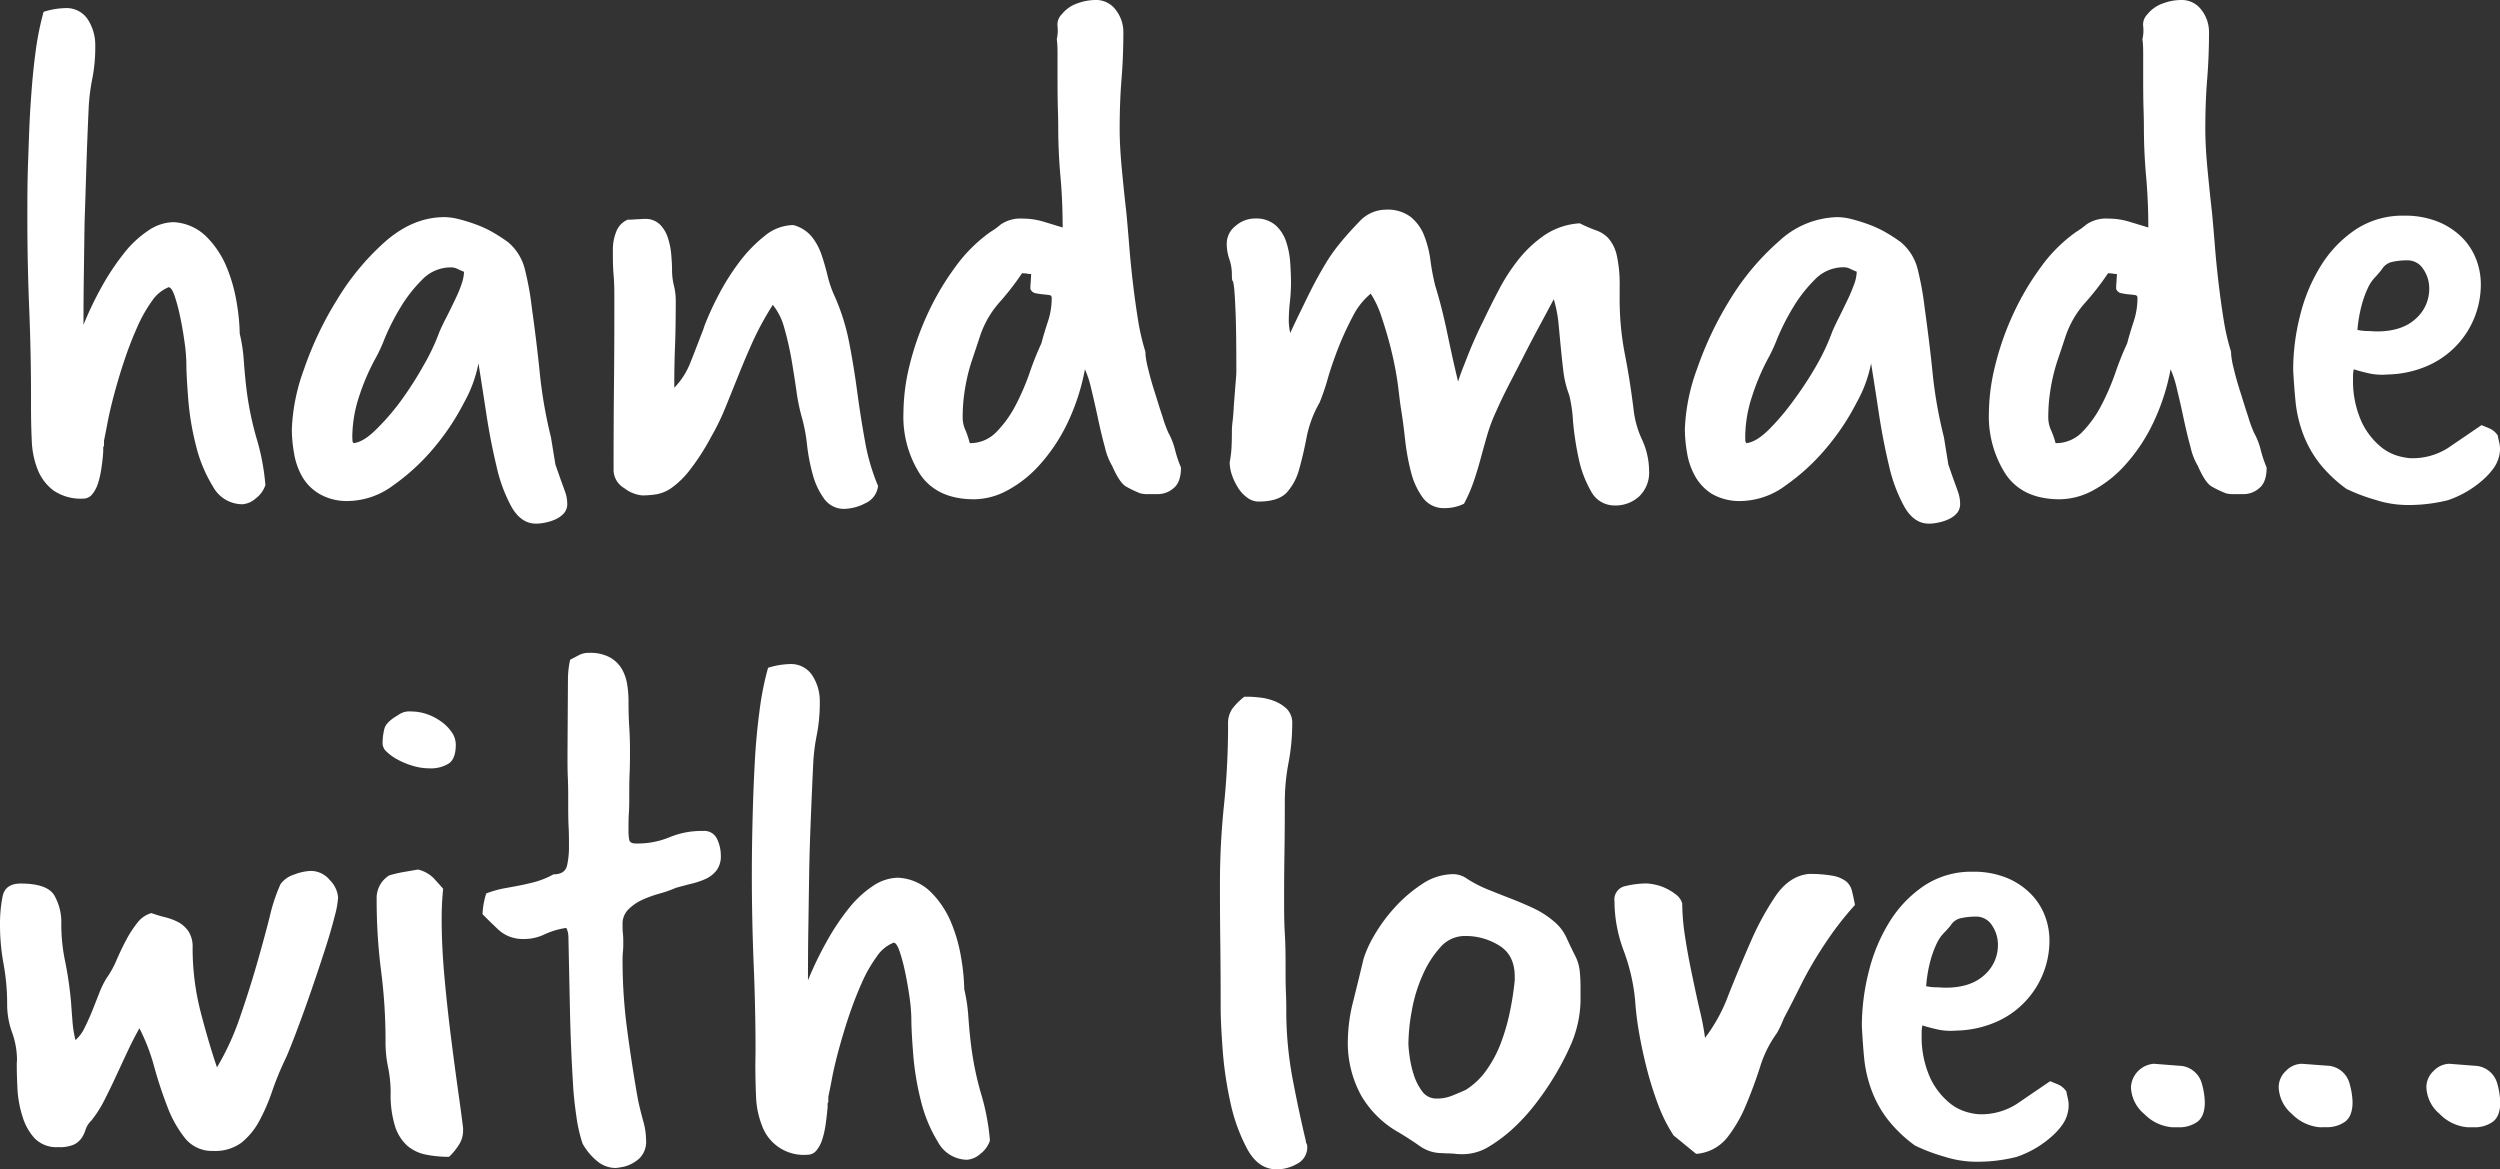 <?xml version="1.0" encoding="UTF-8"?> <svg xmlns="http://www.w3.org/2000/svg" viewBox="0 0 492.56 230.39"><rect x="0" y="0" width="492.56" height="230.39" fill="#333333" stroke="none"/><defs><style>.cls-1{fill:#fff;}</style></defs><g id="Capa_2" data-name="Capa 2"><g id="Capa_1-2" data-name="Capa 1"><path class="cls-1" d="M6.11,77.85q0-8.3-.36-17.17T5.39,43.07c0-3.49,0-7.15.14-11S5.77,24.54,6,21s.51-7,.94-10.25A58.1,58.1,0,0,1,8.59,2.33a15.18,15.18,0,0,1,4.22-.73,5,5,0,0,1,4.51,2.26A9.29,9.29,0,0,1,18.77,9a32.29,32.29,0,0,1-.58,6.48,38.84,38.84,0,0,0-.73,6Q17.17,27.95,17,33.4T16.66,44c-.05,3.39-.09,6.71-.14,10s-.07,6.58-.07,10a66.68,66.68,0,0,1,3.63-7.57,48.11,48.11,0,0,1,4.3-6.47,20.59,20.59,0,0,1,4.8-4.51,9.07,9.07,0,0,1,5-1.68,9.92,9.92,0,0,1,6.47,2.84,18.47,18.47,0,0,1,4,6,31.59,31.59,0,0,1,2,7.13,39.11,39.11,0,0,1,.58,6,30.7,30.7,0,0,1,.8,5.31c.15,2,.32,3.81.51,5.45a62.36,62.36,0,0,0,2,9.83,44.68,44.68,0,0,1,1.75,9.24,5.42,5.42,0,0,1-1.89,2.62,4.46,4.46,0,0,1-2.62,1.16,6.6,6.6,0,0,1-5.82-3.49,28,28,0,0,1-3.35-8.08,54,54,0,0,1-1.53-9.24q-.36-4.65-.36-6.84a33.26,33.26,0,0,0-.37-4.36c-.24-1.75-.53-3.42-.87-5a34.34,34.34,0,0,0-1.09-4.08c-.39-1.11-.78-1.67-1.17-1.67A7.2,7.2,0,0,0,30,59.22a28.23,28.23,0,0,0-3,5.32,70.16,70.16,0,0,0-2.55,6.62c-.78,2.32-1.43,4.56-2,6.69s-1,4-1.31,5.67-.55,2.77-.65,3.35v.73a.62.62,0,0,1-.07.36.57.57,0,0,0-.08.37v.58C20.28,90,20.16,91,20,92.11a18.39,18.39,0,0,1-.65,3,6.58,6.58,0,0,1-1.17,2.26,2.21,2.21,0,0,1-1.74.87,9.56,9.56,0,0,1-5.9-1.6,9.54,9.54,0,0,1-3.13-4.15A17.07,17.07,0,0,1,6.26,86.8q-.15-3.14-.15-6.33Z"></path><path class="cls-1" d="M110.45,94.44q.43,1.17.87,2.4a7.18,7.18,0,0,1,.44,2.4,2.69,2.69,0,0,1-.66,1.89,4.87,4.87,0,0,1-1.6,1.17,9.2,9.2,0,0,1-2,.65,8.81,8.81,0,0,1-1.9.22q-2.91,0-4.8-3.27a30.4,30.4,0,0,1-3-8.15q-1.17-4.87-2-10.33t-1.53-9.83a25.72,25.72,0,0,1-2.83,7.71,47.56,47.56,0,0,1-6,9,41.87,41.87,0,0,1-8,7.35,15.19,15.19,0,0,1-8.74,3.06,10.84,10.84,0,0,1-5.74-1.38,9.49,9.49,0,0,1-3.42-3.42,13.81,13.81,0,0,1-1.6-4.59,27.12,27.12,0,0,1-.44-4.73,38.24,38.24,0,0,1,2.4-11.86,67.14,67.14,0,0,1,6.55-13.75A49.18,49.18,0,0,1,76,47.51q5.46-4.73,11.57-4.73a12,12,0,0,1,3,.44A32.86,32.86,0,0,1,94,44.31a21.45,21.45,0,0,1,3.35,1.6,31.08,31.08,0,0,1,2.77,1.82,10.13,10.13,0,0,1,3.34,5.53,57.05,57.05,0,0,1,1.31,7.27c.68,4.86,1.21,9.24,1.6,13.17a90.79,90.79,0,0,0,2.18,12.44l.88,5.39Zm-41-7.57a.29.29,0,0,0,.07.22.29.29,0,0,1,.08.22q1.89-.15,4.36-2.55a45.93,45.93,0,0,0,5-5.75A69.27,69.27,0,0,0,83.45,72a41.45,41.45,0,0,0,3.13-6.62Q87.17,64,88,62.43c.54-1.07,1.07-2.16,1.61-3.28s1-2.16,1.31-3.13a7.93,7.93,0,0,0,.5-2.47c-.48-.19-.92-.39-1.31-.58a2.78,2.78,0,0,0-1.31-.29,7.8,7.8,0,0,0-5.67,2.47,27.94,27.94,0,0,0-4.29,5.53,44.82,44.82,0,0,0-3,5.89,34.92,34.92,0,0,1-1.6,3.57A43.59,43.59,0,0,0,70.79,78a26.1,26.1,0,0,0-1.38,8.14Z"></path><path class="cls-1" d="M132.86,76.39a15,15,0,0,0,3.27-5.23C137,69,137.75,67,138.53,65l.29-.87a58.48,58.48,0,0,1,2.62-5.75,45.92,45.92,0,0,1,4.07-6.54,28.16,28.16,0,0,1,5.1-5.32,9.09,9.09,0,0,1,5.67-2.18A7,7,0,0,1,160,46.71a11.76,11.76,0,0,1,1.89,3.57c.44,1.3.83,2.66,1.17,4.07a21.69,21.69,0,0,0,1.38,4,41.81,41.81,0,0,1,2.84,9c.63,3.2,1.16,6.46,1.6,9.75s.95,6.55,1.53,9.75A40.83,40.83,0,0,0,173,95.75a4.24,4.24,0,0,1-2.55,3.42,9.39,9.39,0,0,1-4,1.09,4.79,4.79,0,0,1-4.08-2,14.62,14.62,0,0,1-2.25-4.8A38.38,38.38,0,0,1,159,87.6a32.72,32.72,0,0,0-.94-5.09,38.34,38.34,0,0,1-1.16-5.61q-.45-3.12-1-6.33a58.89,58.89,0,0,0-1.39-6,12.23,12.23,0,0,0-2.25-4.51,59.62,59.62,0,0,0-4,7.35q-1.53,3.42-2.77,6.54L143,80.11a46.66,46.66,0,0,1-2.91,6,45,45,0,0,1-4.22,6.55,17.19,17.19,0,0,1-3.49,3.42,7.4,7.4,0,0,1-3.06,1.31,18.06,18.06,0,0,1-2.76.22A6.77,6.77,0,0,1,123,96.18a4.19,4.19,0,0,1-2.11-3.49q0-9.16.08-17t.07-16.59c0-1.65,0-3.32-.15-5s-.14-3.37-.14-5a9.44,9.44,0,0,1,.65-3.42,4.2,4.2,0,0,1,2.26-2.4,16.88,16.88,0,0,0,1.74-.08c.59,0,1.12-.07,1.61-.07a4.07,4.07,0,0,1,3,1.09,6.54,6.54,0,0,1,1.6,2.7,14.64,14.64,0,0,1,.65,3.34q.15,1.75.15,2.91a12.7,12.7,0,0,0,.36,3.06,12.68,12.68,0,0,1,.37,3q0,5.39-.15,9.17c-.1,2.53-.14,5-.14,7.28Z"></path><path class="cls-1" d="M225.69,69.85a17,17,0,0,0,.51,2.76c.34,1.46.78,3,1.31,4.66s1,3.25,1.53,4.8a24.27,24.27,0,0,0,1.16,3.2,13.72,13.72,0,0,1,1.31,3.35,23.85,23.85,0,0,0,1.17,3.49c0,1.94-.49,3.3-1.46,4.07a4.65,4.65,0,0,1-2.91,1.17h-1.82a6,6,0,0,1-1.82-.15,21.9,21.9,0,0,1-2.76-1.31c-.87-.48-1.8-1.84-2.77-4.07a12.67,12.67,0,0,1-1.45-3.71c-.49-1.8-.95-3.71-1.38-5.75s-.88-4-1.31-5.75a19.94,19.94,0,0,0-1.24-3.85,42.73,42.73,0,0,1-3.49,10.69,34.47,34.47,0,0,1-5.39,8.08,23.3,23.3,0,0,1-6.4,5.09,14,14,0,0,1-6.55,1.75q-7.27,0-10.62-4.88A21,21,0,0,1,178,81.34,40,40,0,0,1,179.2,72a55.9,55.9,0,0,1,3.49-10,52.56,52.56,0,0,1,5.46-9.31,29.84,29.84,0,0,1,7-7,14.4,14.4,0,0,0,2-1.45,6.89,6.89,0,0,1,4.37-1.17,14.33,14.33,0,0,1,4,.58l3.85,1.17c0-3.4-.14-6.74-.43-10s-.44-6.5-.44-9.61c0-.29,0-1.52-.07-3.71s-.07-4.73-.07-7.64v-3c0-1,0-2.06-.15-3.13a7.53,7.53,0,0,0,.15-2.54,2.85,2.85,0,0,1,.87-2.41,6.58,6.58,0,0,1,3-2.1A10.4,10.4,0,0,1,215.8,0a4.8,4.8,0,0,1,4.07,2,7.09,7.09,0,0,1,1.46,4.3c0,3.3-.13,6.42-.37,9.38s-.36,6.24-.36,9.82c0,2.24.15,4.88.44,7.94s.58,5.84.87,8.36c.19,2,.39,4.27.58,6.7s.44,4.87.73,7.34.63,4.88,1,7.21a44.85,44.85,0,0,0,1.45,6.25ZM191.06,87.31a7.17,7.17,0,0,0,5.24-2.18,21.79,21.79,0,0,0,3.78-5.24,47.1,47.1,0,0,0,2.77-6.41,60.71,60.71,0,0,1,2.32-5.82c.39-1.45.83-2.91,1.31-4.36a14.53,14.53,0,0,0,.73-4.66q0-.44-.51-.51c-.34-.05-.75-.09-1.23-.14a14.71,14.71,0,0,1-1.46-.22,1.34,1.34,0,0,1-1-.87,11.91,11.91,0,0,1,.08-1.46c0-.48.07-1,.07-1.45a3.94,3.94,0,0,1-.8-.08,6,6,0,0,0-1-.07,52.69,52.69,0,0,1-4.58,5.89A19,19,0,0,0,193,66.5c-.58,1.75-1.09,3.27-1.53,4.58a34.22,34.22,0,0,0-1,3.71c-.25,1.17-.44,2.36-.59,3.57a35.06,35.06,0,0,0-.21,4,6,6,0,0,0,.58,2.47A16.83,16.83,0,0,1,191.06,87.31Z"></path><path class="cls-1" d="M319.11,58.64a56.67,56.67,0,0,0,1,11c.68,3.44,1.26,7.11,1.74,11a19,19,0,0,0,1.68,6,14.77,14.77,0,0,1,1.38,6.11,6.48,6.48,0,0,1-2,5.1,6.9,6.9,0,0,1-4.73,1.74,5.21,5.21,0,0,1-4.73-2.84A21.91,21.91,0,0,1,311,90.15a58,58,0,0,1-1.09-7.28,26.43,26.43,0,0,0-.73-5,20.31,20.31,0,0,1-1.16-4.73c-.19-1.6-.36-3.18-.51-4.73s-.29-3.1-.44-4.65a25.35,25.35,0,0,0-.94-4.81q-1.31,2.48-2.84,5.31t-3.05,5.82l-3,5.83q-1.45,2.83-2.47,5.16A32.5,32.5,0,0,0,293,85.78c-.44,1.51-.85,3-1.24,4.44s-.82,2.91-1.31,4.36a30.56,30.56,0,0,1-2,4.66,8.41,8.41,0,0,1-3.79.87,5.07,5.07,0,0,1-4.29-2A14.48,14.48,0,0,1,278,93a44,44,0,0,1-1.16-6.4c-.25-2.23-.51-4.22-.8-6s-.46-3.83-.8-6-.78-4.24-1.31-6.33-1.12-4-1.75-5.89a19.53,19.53,0,0,0-2.11-4.52,13.8,13.8,0,0,0-3.56,4.52,61.16,61.16,0,0,0-2.77,6c-.82,2.09-1.53,4.13-2.11,6.12A45,45,0,0,1,260,79.3a22.46,22.46,0,0,0-2.55,6.77c-.43,2.28-.92,4.37-1.45,6.26A11.25,11.25,0,0,1,253.56,97c-1.12,1.22-3,1.82-5.61,1.82a3.73,3.73,0,0,1-2.25-.8,6.82,6.82,0,0,1-1.82-2,11.88,11.88,0,0,1-1.17-2.47,7.9,7.9,0,0,1-.43-2.48,20.65,20.65,0,0,0,.36-2.91c.05-1,.07-2,.07-3.05,0-.3,0-1,.15-2.19s.19-2.4.29-3.71.19-2.54.29-3.71.15-1.89.15-2.18q0-8.15-.15-11.72c-.1-2.37-.19-4-.29-4.87s-.19-1.33-.29-1.38-.15-.46-.15-1.24a9.38,9.38,0,0,0-.5-3.05A9.18,9.18,0,0,1,241.7,48a4.41,4.41,0,0,1,1.74-3.49,5.83,5.83,0,0,1,3.79-1.46,5.89,5.89,0,0,1,4.07,1.31,7.54,7.54,0,0,1,2.11,3.28,16.62,16.62,0,0,1,.8,4.22c.1,1.5.15,2.83.15,4a36.15,36.15,0,0,1-.22,3.64,34.43,34.43,0,0,0-.22,3.78,12,12,0,0,0,.29,2.33c.58-1.26,1.24-2.67,2-4.22s1.51-3.13,2.33-4.73,1.68-3.13,2.55-4.59a32.53,32.53,0,0,1,2.62-3.78q1.74-2.18,4.07-4.58a7.14,7.14,0,0,1,5.24-2.4,7.53,7.53,0,0,1,4.95,1.45,9,9,0,0,1,2.62,3.64,20.9,20.9,0,0,1,1.24,4.87,44.94,44.94,0,0,0,.94,5q1.31,4.23,2.4,9.46c.73,3.49,1.43,6.65,2.11,9.46.2-.68.51-1.57.95-2.69s.89-2.28,1.38-3.49,1-2.33,1.46-3.35.87-1.82,1.16-2.4c.87-1.84,1.87-3.86,3-6a37,37,0,0,1,3.93-6.11,23.81,23.81,0,0,1,5.24-4.88A13.86,13.86,0,0,1,311.25,44a28.6,28.6,0,0,0,3.2,1.38,6.08,6.08,0,0,1,2.48,1.6,7.8,7.8,0,0,1,1.6,3.27,26.23,26.23,0,0,1,.58,6.26Z"></path><path class="cls-1" d="M384.88,94.44q.44,1.17.87,2.4a7.18,7.18,0,0,1,.44,2.4,2.73,2.73,0,0,1-.65,1.89,5,5,0,0,1-1.61,1.17,9,9,0,0,1-2,.65,8.79,8.79,0,0,1-1.89.22q-2.91,0-4.8-3.27a30.39,30.39,0,0,1-3.06-8.15q-1.17-4.87-2-10.33t-1.53-9.83a25.79,25.79,0,0,1-2.84,7.71,47.08,47.08,0,0,1-6,9,41.58,41.58,0,0,1-8,7.35,15.14,15.14,0,0,1-8.73,3.06,10.86,10.86,0,0,1-5.75-1.38A9.65,9.65,0,0,1,334,93.86a13.81,13.81,0,0,1-1.6-4.59,28.13,28.13,0,0,1-.44-4.73,38.24,38.24,0,0,1,2.4-11.86,68.2,68.2,0,0,1,6.55-13.75,49.46,49.46,0,0,1,9.61-11.42A17.42,17.42,0,0,1,362,42.78a12.07,12.07,0,0,1,3,.44,34.45,34.45,0,0,1,3.42,1.09,21.79,21.79,0,0,1,3.34,1.6,31.08,31.08,0,0,1,2.77,1.82,10.14,10.14,0,0,1,3.35,5.53,58.86,58.86,0,0,1,1.31,7.27c.67,4.86,1.21,9.24,1.6,13.17A87.84,87.84,0,0,0,383,86.14l.87,5.39Zm-41-7.57a.29.29,0,0,0,.07.22.29.29,0,0,1,.07.22q1.89-.15,4.37-2.55A46.75,46.75,0,0,0,353.3,79,71.1,71.1,0,0,0,357.89,72,42.34,42.34,0,0,0,361,65.34q.57-1.32,1.38-2.91c.53-1.07,1.06-2.16,1.6-3.28A31.62,31.62,0,0,0,365.31,56a7.7,7.7,0,0,0,.51-2.47c-.49-.19-.93-.39-1.31-.58a2.83,2.83,0,0,0-1.31-.29,7.8,7.8,0,0,0-5.68,2.47,27.94,27.94,0,0,0-4.29,5.53,44.7,44.7,0,0,0-3,5.89,37.44,37.44,0,0,1-1.6,3.57A43.59,43.59,0,0,0,345.23,78a25.81,25.81,0,0,0-1.38,8.14Z"></path><path class="cls-1" d="M439.59,69.85a17,17,0,0,0,.51,2.76c.34,1.46.78,3,1.31,4.66s1,3.25,1.53,4.8a24.27,24.27,0,0,0,1.16,3.2,13.72,13.72,0,0,1,1.31,3.35,23.85,23.85,0,0,0,1.17,3.49c0,1.94-.49,3.3-1.46,4.07a4.65,4.65,0,0,1-2.91,1.17h-1.82a6,6,0,0,1-1.82-.15,21.9,21.9,0,0,1-2.76-1.31c-.87-.48-1.8-1.84-2.77-4.07a12.67,12.67,0,0,1-1.45-3.71c-.49-1.8-.95-3.71-1.38-5.75s-.88-4-1.31-5.75a19.94,19.94,0,0,0-1.24-3.85,42.73,42.73,0,0,1-3.49,10.69,34.17,34.17,0,0,1-5.39,8.08,23.3,23.3,0,0,1-6.4,5.09,14,14,0,0,1-6.55,1.75q-7.27,0-10.62-4.88a21,21,0,0,1-3.35-12.15A40,40,0,0,1,393.1,72a55.9,55.9,0,0,1,3.49-10,53.17,53.17,0,0,1,5.46-9.31,29.69,29.69,0,0,1,7-7,15.13,15.13,0,0,0,2-1.45,6.89,6.89,0,0,1,4.37-1.17,14.33,14.33,0,0,1,4,.58l3.85,1.17c0-3.4-.14-6.74-.43-10s-.44-6.5-.44-9.61c0-.29,0-1.52-.07-3.71s-.07-4.73-.07-7.64v-3c0-1,0-2.06-.15-3.13a7.53,7.53,0,0,0,.15-2.54,2.85,2.85,0,0,1,.87-2.41,6.58,6.58,0,0,1,3-2.1A10.4,10.4,0,0,1,429.7,0a4.8,4.8,0,0,1,4.07,2,7.09,7.09,0,0,1,1.46,4.3c0,3.3-.13,6.42-.37,9.38s-.36,6.24-.36,9.82c0,2.24.15,4.88.44,7.94s.58,5.84.87,8.36c.19,2,.39,4.27.58,6.7s.44,4.87.73,7.34.63,4.88,1,7.21a44.85,44.85,0,0,0,1.45,6.25ZM405,87.31a7.17,7.17,0,0,0,5.24-2.18A21.79,21.79,0,0,0,414,79.89a47.1,47.1,0,0,0,2.77-6.41,58.07,58.07,0,0,1,2.33-5.82c.38-1.45.82-2.91,1.3-4.36a14.53,14.53,0,0,0,.73-4.66q0-.44-.51-.51c-.34-.05-.75-.09-1.23-.14a14.71,14.71,0,0,1-1.46-.22,1.34,1.34,0,0,1-1-.87,14.28,14.28,0,0,1,.08-1.46c0-.48.07-1,.07-1.45a3.94,3.94,0,0,1-.8-.08,6,6,0,0,0-.95-.07,52.69,52.69,0,0,1-4.58,5.89,19,19,0,0,0-3.86,6.77c-.58,1.75-1.09,3.27-1.53,4.58a34.22,34.22,0,0,0-1,3.71c-.25,1.17-.44,2.36-.59,3.57a35.06,35.06,0,0,0-.21,4,6,6,0,0,0,.58,2.47A16.83,16.83,0,0,1,405,87.31Z"></path><path class="cls-1" d="M451.81,72.9a43.63,43.63,0,0,1,1.39-10.84,33.66,33.66,0,0,1,4.14-9.82,23.43,23.43,0,0,1,6.84-7.06,16.81,16.81,0,0,1,9.46-2.69,17.47,17.47,0,0,1,6.62,1.16A14.32,14.32,0,0,1,485,46.71,12.51,12.51,0,0,1,487.83,51a13.61,13.61,0,0,1,.95,5A17.46,17.46,0,0,1,478.23,72.1a20.67,20.67,0,0,1-7.79,1.68,12.39,12.39,0,0,1-3.35-.15,32.82,32.82,0,0,1-3.34-.87A6.27,6.27,0,0,0,463.6,74v.8a19.54,19.54,0,0,0,1.75,8.44,14.3,14.3,0,0,0,3.49,4.59,9.55,9.55,0,0,0,3.64,2,12.35,12.35,0,0,0,2.33.44,13,13,0,0,0,7.49-2l6.62-4.51c.49.2,1,.41,1.6.66a3.79,3.79,0,0,1,1.6,1.38c.1.58.2,1,.29,1.38a5.81,5.81,0,0,1,.15,1.53A6.83,6.83,0,0,1,491.47,92a13.33,13.33,0,0,1-2.11,2.4,20.21,20.21,0,0,1-7.06,4.15,31.92,31.92,0,0,1-8.51.94,20.77,20.77,0,0,1-5.75-1,35.62,35.62,0,0,1-5.75-2.18,27,27,0,0,1-5.46-5.24,22.43,22.43,0,0,1-3.05-5.53,25.74,25.74,0,0,1-1.46-6Q452,76.4,451.81,72.9ZM464.47,65a10.76,10.76,0,0,0,1.82.22c.83,0,1.48.08,2,.08q4.94,0,7.64-2.48a7.83,7.83,0,0,0,2.69-6,6.69,6.69,0,0,0-1.17-3.79,3.64,3.64,0,0,0-3.2-1.74,13.26,13.26,0,0,0-2.83.29,3.12,3.12,0,0,0-2.11,1.45A19.15,19.15,0,0,1,468,54.57a7.7,7.7,0,0,0-1.39,2,20.58,20.58,0,0,0-1.23,3.28A27.8,27.8,0,0,0,464.47,65Z"></path><path class="cls-1" d="M3.35,208.86a16.15,16.15,0,0,0-1-5.53,16.18,16.18,0,0,1-.94-5.53,44.25,44.25,0,0,0-.73-8A42.66,42.66,0,0,1,0,181.94a27,27,0,0,1,.51-5.31q.51-2.55,3.56-2.55c3.5,0,5.7.78,6.63,2.33a10.63,10.63,0,0,1,1.38,5.53,35,35,0,0,0,.73,7.35A72.13,72.13,0,0,1,14,197.51c.1,1.36.19,2.64.29,3.85a22.33,22.33,0,0,0,.58,3.57,7.77,7.77,0,0,0,1.82-2.47q.8-1.61,1.53-3.42l1.38-3.5A17.82,17.82,0,0,1,21,192.71a18.4,18.4,0,0,0,2-3.64q.87-2,1.89-3.93a22,22,0,0,1,2.19-3.35,5.24,5.24,0,0,1,2.76-1.89,24.18,24.18,0,0,0,2.62.8,11.53,11.53,0,0,1,2.69,1,5.74,5.74,0,0,1,2,1.82,5.61,5.61,0,0,1,.8,3.2,50.41,50.41,0,0,0,1.6,12.73q1.61,6.19,3.2,10.84a52,52,0,0,0,4.51-9.82q1.89-5.46,3.35-10.55t2.55-9.38a34.07,34.07,0,0,1,2.1-6.33,5.19,5.19,0,0,1,2.7-1.9,9.92,9.92,0,0,1,3.27-.72A4.87,4.87,0,0,1,65,173.42a5.39,5.39,0,0,1,1.61,3.42,17.79,17.79,0,0,1-.66,3.64q-.66,2.63-1.67,5.82c-.68,2.14-1.44,4.42-2.26,6.84s-1.62,4.71-2.4,6.84-1.48,4-2.11,5.6-1.09,2.7-1.38,3.28a57.79,57.79,0,0,0-2.55,6.26,37.08,37.08,0,0,1-2.54,5.82,14,14,0,0,1-3.5,4.22,8.76,8.76,0,0,1-5.53,1.6,6.8,6.8,0,0,1-5.53-2.48A22.68,22.68,0,0,1,33,218.1a81.9,81.9,0,0,1-2.62-7.93,38.13,38.13,0,0,0-2.91-7.57q-1,1.74-2.18,4.22c-.78,1.65-1.55,3.32-2.33,5s-1.58,3.35-2.4,4.95a22.89,22.89,0,0,1-2.55,4,4.42,4.42,0,0,0-1.16,1.82,6,6,0,0,1-.8,1.67,4.1,4.1,0,0,1-1.46,1.24,7,7,0,0,1-3.12.51,6,6,0,0,1-4.66-1.75A11.09,11.09,0,0,1,4.44,220a21.65,21.65,0,0,1-1-5.46c-.1-1.94-.14-3.64-.14-5.09Z"></path><path class="cls-1" d="M91.24,222.83a5.19,5.19,0,0,1-.59,2.33,11.69,11.69,0,0,1-2.18,2.76,22.61,22.61,0,0,1-4.58-.44,8,8,0,0,1-3.64-1.74,8.67,8.67,0,0,1-2.4-3.79,20.65,20.65,0,0,1-.88-6.69,25.19,25.19,0,0,0-.5-4.95,23.68,23.68,0,0,1-.51-4.94,107.78,107.78,0,0,0-.88-14.12,109.54,109.54,0,0,1-.87-14.11,5.21,5.21,0,0,1,2.47-4.66,23.91,23.91,0,0,1,2.77-.66l2.91-.5A6.47,6.47,0,0,1,85.42,173c.67.73,1.3,1.43,1.89,2.11-.1,1-.17,1.94-.22,2.91s-.07,2-.07,3.05q0,5.53.58,11.79t1.31,11.93c.48,3.79.94,7.23,1.38,10.34s.75,5.48.95,7.13ZM78.43,140.9a3.7,3.7,0,0,1,2.62-.72,9.65,9.65,0,0,1,3,.5,10.76,10.76,0,0,1,2.84,1.46A8.62,8.62,0,0,1,89,144.25a4.32,4.32,0,0,1,.8,2.47c0,1.85-.46,3.08-1.38,3.71a6.72,6.72,0,0,1-3.86.95,11.13,11.13,0,0,1-3.27-.51,15.17,15.17,0,0,1-3-1.24,9.65,9.65,0,0,1-2.11-1.52,2.3,2.3,0,0,1-.8-1.53,11.6,11.6,0,0,1,.37-3.06C76,142.65,76.88,141.78,78.43,140.9Z"></path><path class="cls-1" d="M111.9,133.77a18.18,18.18,0,0,1,.43-3.78l1.9-1a4.24,4.24,0,0,1,1.89-.36,8,8,0,0,1,4,.87,6.32,6.32,0,0,1,2.33,2.19,8.55,8.55,0,0,1,1.09,3,19.56,19.56,0,0,1,.29,3.27q0,3.06.15,5.31c.09,1.51.14,3,.14,4.44s0,3.08-.07,4.59-.07,3-.07,4.58c0,1.07,0,2.18-.08,3.35s-.07,2.37-.07,3.63a8,8,0,0,0,.15,1.61c.09.48.53.72,1.31.72a16.57,16.57,0,0,0,6.62-1.23,16.33,16.33,0,0,1,6.62-1.24,2.74,2.74,0,0,1,2.76,1.6,7.6,7.6,0,0,1,.73,3.2,4.64,4.64,0,0,1-.87,3,5.77,5.77,0,0,1-2.19,1.68,15.92,15.92,0,0,1-2.83.94c-1,.25-2,.51-3,.8a22.4,22.4,0,0,1-3.13,1.1,24.61,24.61,0,0,0-3.42,1.23,9.65,9.65,0,0,0-2.76,1.89,3.94,3.94,0,0,0-1.16,2.91c0,.68,0,1.31.07,1.89s.07,1.17.07,1.75,0,1.19-.07,1.82-.07,1.29-.07,2a102.45,102.45,0,0,0,.94,13.6q.94,7.06,2.11,13.61c.29,1.36.63,2.71,1,4.07a13.76,13.76,0,0,1,.58,3.78,4.61,4.61,0,0,1-1.31,3.64,7.09,7.09,0,0,1-2.91,1.6,13.29,13.29,0,0,1-1.74.29,5.68,5.68,0,0,1-3.71-1.38,12.07,12.07,0,0,1-2.84-3.42,29.49,29.49,0,0,1-1.24-5.53q-.51-3.5-.65-6.4-.44-7.12-.59-14.19T112,185a7.59,7.59,0,0,0-.07-1.09,3.75,3.75,0,0,0-.36-1.09,15.6,15.6,0,0,0-4.37,1.31,9,9,0,0,1-4.07.87,7,7,0,0,1-5-1.89q-2-1.89-3.06-3a15.32,15.32,0,0,1,.73-4.08,20.7,20.7,0,0,1,3.49-1c1.07-.19,2.11-.38,3.13-.58s2.06-.44,3.13-.73a16.56,16.56,0,0,0,3.49-1.45c1.55,0,2.45-.61,2.7-1.82a16.49,16.49,0,0,0,.36-3.13c0-1.74,0-3.22-.07-4.44s-.08-2.93-.08-5.16c0-1.46,0-2.94-.07-4.44s-.07-3-.07-4.44Z"></path><path class="cls-1" d="M148.86,207.11q0-8.3-.37-17.17c-.24-5.91-.36-11.79-.36-17.61q0-5.24.15-11c.09-3.83.24-7.54.43-11.13s.51-7,.95-10.26a56.87,56.87,0,0,1,1.67-8.37,15.62,15.62,0,0,1,4.22-.73,5,5,0,0,1,4.51,2.26,9.3,9.3,0,0,1,1.46,5.16,33,33,0,0,1-.58,6.48,37.81,37.81,0,0,0-.73,6q-.3,6.4-.51,11.86c-.15,3.64-.24,7.15-.29,10.55s-.1,6.72-.15,10-.07,6.58-.07,10a67.49,67.49,0,0,1,3.64-7.56,46.68,46.68,0,0,1,4.29-6.48,20.81,20.81,0,0,1,4.8-4.51,9.16,9.16,0,0,1,5-1.67,9.88,9.88,0,0,1,6.48,2.83,18.63,18.63,0,0,1,4,6,31.59,31.59,0,0,1,2,7.13,40.44,40.44,0,0,1,.58,6,32.76,32.76,0,0,1,.8,5.31q.21,3,.51,5.46a61.31,61.31,0,0,0,2,9.82,44.27,44.27,0,0,1,1.75,9.24,5.36,5.36,0,0,1-1.89,2.62,4.41,4.41,0,0,1-2.62,1.16A6.6,6.6,0,0,1,184.8,225a28.23,28.23,0,0,1-3.35-8.08,55,55,0,0,1-1.53-9.24q-.36-4.65-.36-6.84a33.14,33.14,0,0,0-.36-4.36c-.25-1.75-.54-3.42-.88-5a34.34,34.34,0,0,0-1.09-4.08c-.39-1.11-.77-1.67-1.16-1.67a7.18,7.18,0,0,0-3.35,2.77,27.82,27.82,0,0,0-3,5.31q-1.38,3.12-2.55,6.62c-.77,2.33-1.43,4.56-2,6.69s-1,4-1.31,5.68-.56,2.76-.66,3.34v.73c0,.2,0,.32-.07.36a.6.6,0,0,0-.07.37v.58c-.1,1.07-.22,2.14-.37,3.2a17.39,17.39,0,0,1-.65,3,6.57,6.57,0,0,1-1.16,2.26,2.22,2.22,0,0,1-1.75.87,8.74,8.74,0,0,1-9-5.74,17.43,17.43,0,0,1-1.17-5.68q-.13-3.12-.14-6.33Z"></path><path class="cls-1" d="M257.27,224.72a1.24,1.24,0,0,0,.14.58,1.28,1.28,0,0,1,.15.58,3.64,3.64,0,0,1-2,3.42,8.11,8.11,0,0,1-4,1.09c-2.43,0-4.36-1.33-5.82-4a34.9,34.9,0,0,1-3.35-9.31,73.28,73.28,0,0,1-1.52-10.55q-.37-5.24-.37-7.86,0-7.12-.07-12.73c-.05-3.73-.07-7.64-.07-11.71a148.5,148.5,0,0,1,.8-15.65,153.84,153.84,0,0,0,.8-15.93,5,5,0,0,1,.87-3.06,13.1,13.1,0,0,1,2.33-2.32c.77,0,1.72,0,2.84.14a11,11,0,0,1,3.12.73,7.31,7.31,0,0,1,2.48,1.6,3.94,3.94,0,0,1,1,2.91,41.59,41.59,0,0,1-.73,7.64,40.74,40.74,0,0,0-.73,7.64q0,5.53-.07,10t-.07,8.8c0,2.52,0,4.92.14,7.2s.15,4.59.15,6.91c0,1.65,0,3.23.07,4.73s.07,2.94.07,4.3a72.77,72.77,0,0,0,1.24,12.66Q256,219.48,257.27,224.72Z"></path><path class="cls-1" d="M284.18,227.19a7.51,7.51,0,0,1-4.43-1.38c-1.31-.92-2.7-1.82-4.15-2.69a19.73,19.73,0,0,1-7.42-7.28,21.63,21.63,0,0,1-2.62-11.06,32.64,32.64,0,0,1,1.09-7.64q1.1-4.42,2-8.22a22.24,22.24,0,0,1,2-4.44,31.82,31.82,0,0,1,4-5.52,28.14,28.14,0,0,1,5.46-4.73,11.15,11.15,0,0,1,6.26-2,4.73,4.73,0,0,1,2.62.87,24.46,24.46,0,0,0,4.22,2.18q2.18.88,4.43,1.75t4.44,1.89a18,18,0,0,1,4.08,2.62,8.93,8.93,0,0,1,2.47,3.2c.58,1.26,1.16,2.48,1.75,3.64a8.55,8.55,0,0,1,.87,3c.1,1,.15,2.07.15,3.13v2.77a22.82,22.82,0,0,1-1.82,8.36,53.6,53.6,0,0,1-4,7.5c-.78,1.26-1.8,2.72-3.06,4.36a38.53,38.53,0,0,1-4.22,4.66,29,29,0,0,1-4.88,3.71,9.91,9.91,0,0,1-5.16,1.53c-.49,0-1,0-1.53-.07a15,15,0,0,0-1.67-.08Zm14.26-34.77c0-2.82-1-4.85-3.05-6.12a12.49,12.49,0,0,0-6.69-1.89,6.4,6.4,0,0,0-4.95,2.26,20.27,20.27,0,0,0-3.49,5.53,29.61,29.61,0,0,0-2.11,7,37.67,37.67,0,0,0-.66,6.48,22.15,22.15,0,0,0,.22,2.32,20.62,20.62,0,0,0,.8,3.64,11.07,11.07,0,0,0,1.67,3.35,3.4,3.4,0,0,0,2.84,1.45,7.94,7.94,0,0,0,2.91-.5c.87-.34,1.84-.75,2.91-1.24a14.33,14.33,0,0,0,4.08-3.93,23.59,23.59,0,0,0,2.83-5.38,40.51,40.51,0,0,0,1.75-6.12,58.38,58.38,0,0,0,.94-6.11Z"></path><path class="cls-1" d="M329.73,223.7a30.55,30.55,0,0,1-3.06-6.11,70.08,70.08,0,0,1-2.25-7.2q-.94-3.72-1.53-7.21a57.32,57.32,0,0,1-.73-6.11,38.33,38.33,0,0,0-2.25-9.75,27.93,27.93,0,0,1-1.82-9.75,2.7,2.7,0,0,1,2.18-3,18,18,0,0,1,4.07-.51,8.94,8.94,0,0,1,1.68.22,9.32,9.32,0,0,1,2.18.73,11.06,11.06,0,0,1,2,1.23,3.41,3.41,0,0,1,1.24,1.75,44.27,44.27,0,0,0,.58,6.69c.38,2.53.85,5,1.38,7.5s1,4.8,1.53,7,.82,3.95,1,5.31a32.55,32.55,0,0,0,4.58-8.36q2.1-5.31,4.37-10.48a55.34,55.34,0,0,1,4.94-9.1c1.8-2.62,3.95-4.07,6.48-4.36a24.92,24.92,0,0,1,4.8.36,6.17,6.17,0,0,1,2.62,1.09,3.5,3.5,0,0,1,1.16,1.9c.2.77.39,1.69.59,2.76a62.8,62.8,0,0,0-4.3,5.31q-1.82,2.55-3.42,5.17c-1.07,1.74-2.08,3.59-3.05,5.53s-2,4-3.2,6.25q-.3.74-.66,1.53a14.74,14.74,0,0,1-.8,1.53,22.62,22.62,0,0,0-3.27,6.62q-1.24,3.85-2.77,7.49a27.14,27.14,0,0,1-3.71,6.41,8.63,8.63,0,0,1-6.11,3.2Z"></path><path class="cls-1" d="M366.83,202.16a43.68,43.68,0,0,1,1.39-10.84,33.77,33.77,0,0,1,4.14-9.82,23.43,23.43,0,0,1,6.84-7.06,16.81,16.81,0,0,1,9.46-2.69,17.28,17.28,0,0,1,6.62,1.17A14.14,14.14,0,0,1,400,176a12.51,12.51,0,0,1,2.84,4.29,13.65,13.65,0,0,1,.95,5,17.46,17.46,0,0,1-10.55,16.08,20.67,20.67,0,0,1-7.79,1.68,12.39,12.39,0,0,1-3.35-.15,32.82,32.82,0,0,1-3.34-.87,6.36,6.36,0,0,0-.15,1.24v.8a19.57,19.57,0,0,0,1.75,8.44,14.36,14.36,0,0,0,3.49,4.58,9.55,9.55,0,0,0,3.64,2,11.56,11.56,0,0,0,2.33.44,13,13,0,0,0,7.49-2l6.62-4.51,1.6.66a3.79,3.79,0,0,1,1.6,1.38c.1.58.2,1,.29,1.38a5.81,5.81,0,0,1,.15,1.53,6.83,6.83,0,0,1-1.09,3.42,13,13,0,0,1-2.11,2.4,20.06,20.06,0,0,1-7.06,4.15,31.51,31.51,0,0,1-8.51.94,20.77,20.77,0,0,1-5.75-1,35.62,35.62,0,0,1-5.75-2.18,26.68,26.68,0,0,1-5.45-5.24,22,22,0,0,1-3.06-5.53,25.78,25.78,0,0,1-1.46-6Q367,205.65,366.83,202.16Zm12.67-7.85a10.7,10.7,0,0,0,1.81.21c.83,0,1.48.08,2,.08,3.3,0,5.84-.83,7.64-2.48a7.8,7.8,0,0,0,2.69-6,6.76,6.76,0,0,0-1.16-3.79,3.67,3.67,0,0,0-3.21-1.74,13.93,13.93,0,0,0-2.83.29,3.12,3.12,0,0,0-2.11,1.45,19.15,19.15,0,0,1-1.31,1.46,7.77,7.77,0,0,0-1.39,2,20.06,20.06,0,0,0-1.23,3.27A27.07,27.07,0,0,0,379.5,194.31Z"></path><path class="cls-1" d="M428,222.1a8.67,8.67,0,0,1-5.53-2.62,7.19,7.19,0,0,1-2.62-5.24,4.88,4.88,0,0,1,4.51-4.65l5.53.43a4.75,4.75,0,0,1,3.93,3.49,14.58,14.58,0,0,1,.58,3.64c0,1.85-.48,3.13-1.45,3.86a6.12,6.12,0,0,1-3.78,1.09Zm29.1,0a8.67,8.67,0,0,1-5.53-2.62,7.21,7.21,0,0,1-2.61-5.24,4.35,4.35,0,0,1,1.45-3.27,4.42,4.42,0,0,1,3.06-1.38L459,210a4.75,4.75,0,0,1,3.92,3.49,14.66,14.66,0,0,1,.59,3.64c0,1.85-.49,3.13-1.46,3.86a6.12,6.12,0,0,1-3.78,1.09Zm29.11,0a8.63,8.63,0,0,1-5.53-2.62,7.19,7.19,0,0,1-2.62-5.24,4.35,4.35,0,0,1,1.45-3.27,4.42,4.42,0,0,1,3.06-1.38l5.53.43a4.77,4.77,0,0,1,3.93,3.49,15.06,15.06,0,0,1,.58,3.64c0,1.85-.49,3.13-1.46,3.86a6.12,6.12,0,0,1-3.78,1.09Z"></path></g></g></svg> 